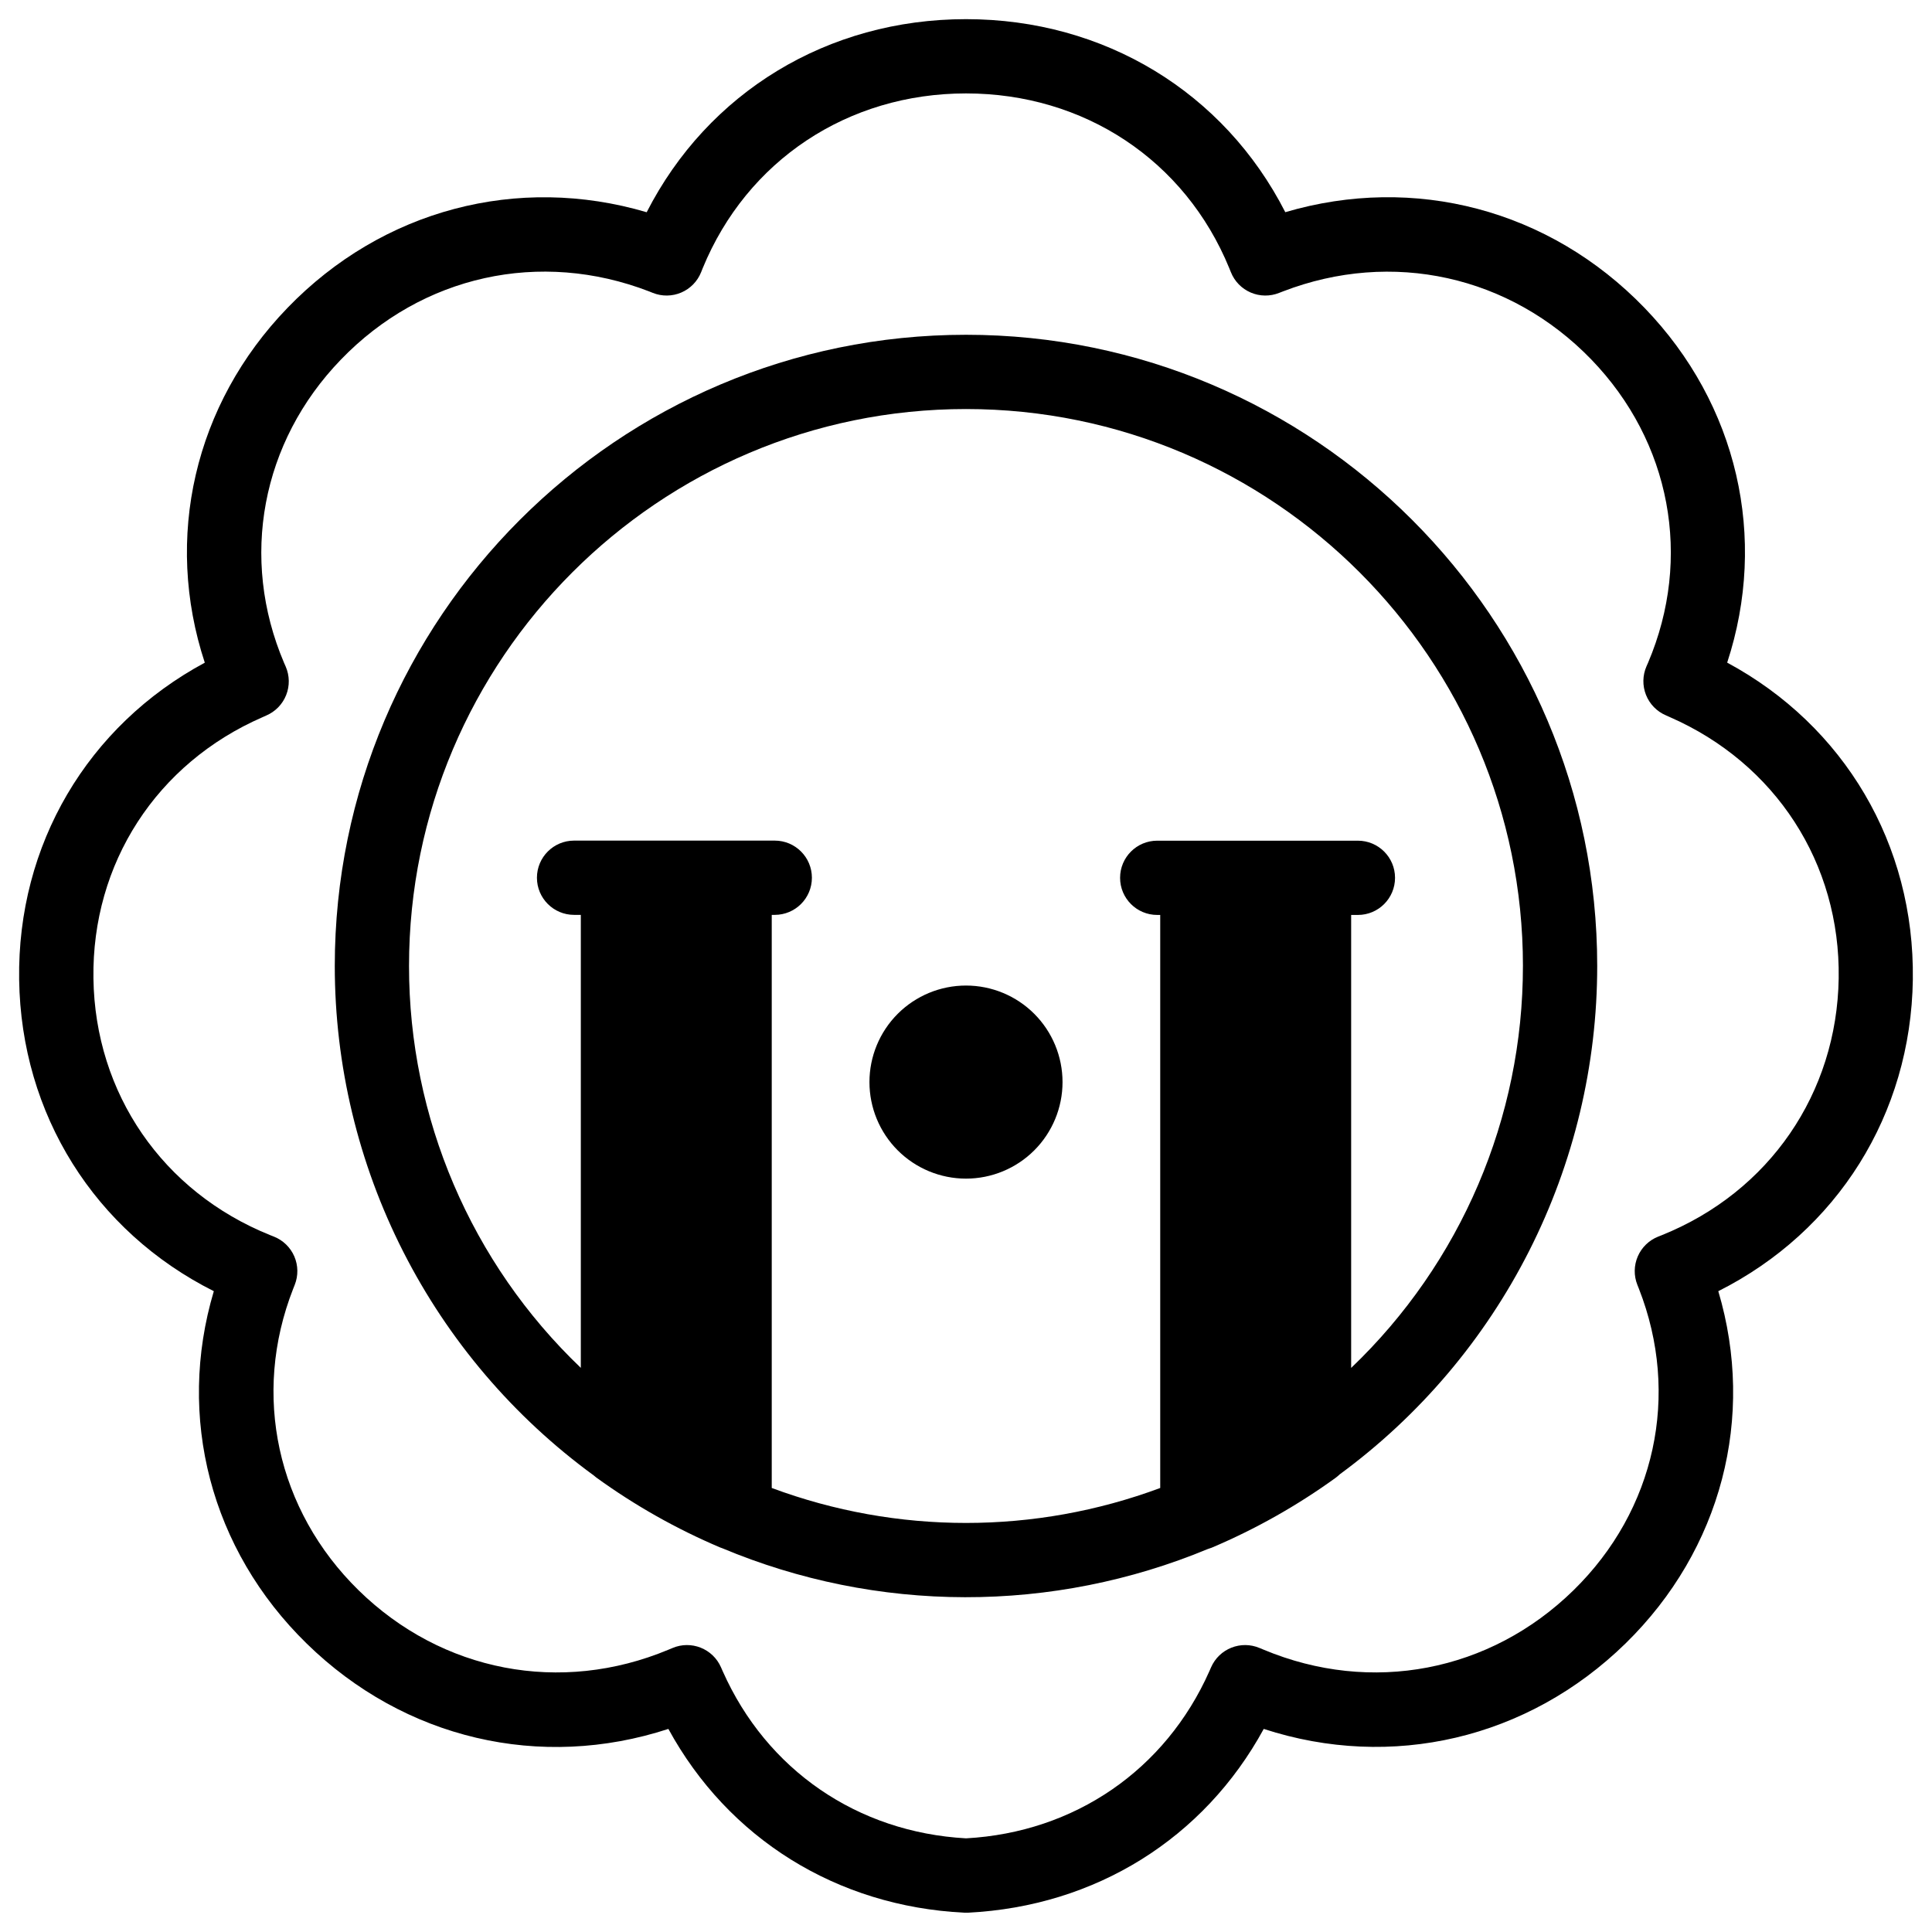 <?xml version="1.0" encoding="UTF-8"?>
<!-- Uploaded to: ICON Repo, www.svgrepo.com, Generator: ICON Repo Mixer Tools -->
<svg fill="#000000" width="800px" height="800px" version="1.1" viewBox="144 144 512 512" xmlns="http://www.w3.org/2000/svg">
 <g>
  <path d="m650.92 403.58c0.5-35.777-18.164-67.266-49.199-83.977 10.824-33.031 2.812-68.418-21.914-94.023-25.191-26.066-61.008-35.426-95.191-25.348-16.207-31.754-47.93-51.156-84.613-51.156s-68.398 19.406-84.625 51.168c-34.156-10.078-70.004-0.719-95.191 25.348-24.727 25.586-32.785 61.008-21.914 94.023-31.047 16.727-49.711 48.215-49.199 83.977 0.512 35.758 20.055 66.746 51.59 82.586-9.938 33.328-0.875 68.477 24.602 93.371 25.91 25.348 61.992 33.703 95.863 22.633 15.824 29 44.574 47.027 78.395 48.699h0.984c33.82-1.672 62.574-19.68 78.395-48.699 33.852 11.031 69.953 2.676 95.863-22.633 25.457-24.895 34.52-60.023 24.602-93.371 31.492-15.844 51.043-46.82 51.555-82.598zm-66.43 67.719-1.043 0.414v-0.004c-2.43 0.961-4.383 2.852-5.418 5.25-1.039 2.398-1.078 5.113-0.109 7.543l0.414 1.043c11 28.062 4.348 58.676-17.34 79.891-22.121 21.648-53.59 27.672-82.125 15.742l-1.043-0.434v0.004c-4.973-2.121-10.723 0.164-12.883 5.117l-0.453 1.031c-11.633 26.164-35.711 42.695-64.48 44.281-28.773-1.594-52.852-18.125-64.48-44.281l-0.453-1.031c-2.16-4.953-7.91-7.238-12.879-5.117l-1.043 0.434c-28.535 11.926-60.023 5.902-82.125-15.742-21.648-21.215-28.34-51.828-17.34-79.891l0.414-1.043v-0.004c0.965-2.43 0.926-5.144-0.109-7.543-1.039-2.398-2.988-4.289-5.422-5.25l-1.043-0.414c-28.418-11.461-46.336-37.516-46.77-68-0.434-30.488 16.727-56.996 44.801-69.227l0.984-0.441c2.414-1.031 4.316-2.977 5.285-5.414 0.973-2.438 0.93-5.16-0.117-7.566-0.148-0.336-0.285-0.668-0.434-0.984-11.809-27.75-6.023-58.539 15.055-80.355 21.531-22.336 52.812-29.223 81.691-18.082l0.984 0.395v-0.004c2.422 0.973 5.133 0.938 7.531-0.09 2.398-1.027 4.293-2.965 5.262-5.391l0.414-1.043c11.727-28.574 38.484-46.336 69.785-46.336s58.055 17.711 69.777 46.336l0.422 1.043c0.969 2.426 2.859 4.363 5.258 5.391 2.398 1.027 5.109 1.062 7.531 0.09l1.043-0.402c28.859-11.109 60.141-4.203 81.672 18.047 21.078 21.816 26.852 52.605 15.055 80.355-0.148 0.344-0.285 0.68-0.434 0.984l0.004-0.004c-1.047 2.406-1.09 5.129-0.121 7.566s2.871 4.387 5.285 5.414l0.984 0.441c28.055 12.25 45.266 38.789 44.793 69.246-0.473 30.453-18.383 56.57-46.789 68.035z"/>
  <path d="m400 405.18c-6.785 0-13.293 2.695-18.094 7.492-4.797 4.801-7.492 11.309-7.492 18.094 0 6.785 2.695 13.293 7.492 18.09 4.801 4.797 11.309 7.492 18.094 7.492s13.293-2.695 18.09-7.492 7.492-11.305 7.492-18.09c0-6.785-2.695-13.293-7.492-18.094-4.797-4.797-11.305-7.492-18.09-7.492z"/>
  <path d="m400 232.72c-92.242 0-167.28 75.039-167.28 167.28 0.004 26.32 6.227 52.27 18.156 75.734 11.93 23.461 29.23 43.777 50.496 59.289 0.207 0.176 0.402 0.355 0.621 0.512 10.215 7.406 21.238 13.633 32.855 18.559 0.176 0.078 0.363 0.137 0.543 0.195 20.371 8.539 42.23 12.953 64.32 12.988 22.09 0.039 43.965-4.301 64.367-12.77 0.359-0.102 0.715-0.223 1.062-0.363v-0.004c11.613-4.922 22.637-11.141 32.855-18.535 0.367-0.273 0.715-0.57 1.043-0.887 21.148-15.523 38.348-35.809 50.203-59.215 11.855-23.402 18.035-49.27 18.035-75.504 0-92.242-75.039-167.28-167.28-167.28zm102.07 273.8v-120.05h1.789c5.434 0 9.84-4.406 9.84-9.84s-4.406-9.84-9.84-9.84h-53.184c-5.438 0-9.84 4.406-9.84 9.84s4.402 9.84 9.84 9.84h0.797v151.86c-33.203 12.355-69.742 12.355-102.95 0v-151.88h0.801c5.434 0 9.84-4.406 9.84-9.84s-4.406-9.84-9.84-9.84h-53.188c-5.434 0-9.84 4.406-9.84 9.84s4.406 9.84 9.84 9.84h1.789v120.05h0.004c-29.094-27.785-45.547-66.27-45.531-106.5 0-81.387 66.215-147.6 147.6-147.6s147.6 66.215 147.6 147.6h-0.004c0.023 40.234-16.43 78.727-45.527 106.52z"/>
 </g>
</svg>